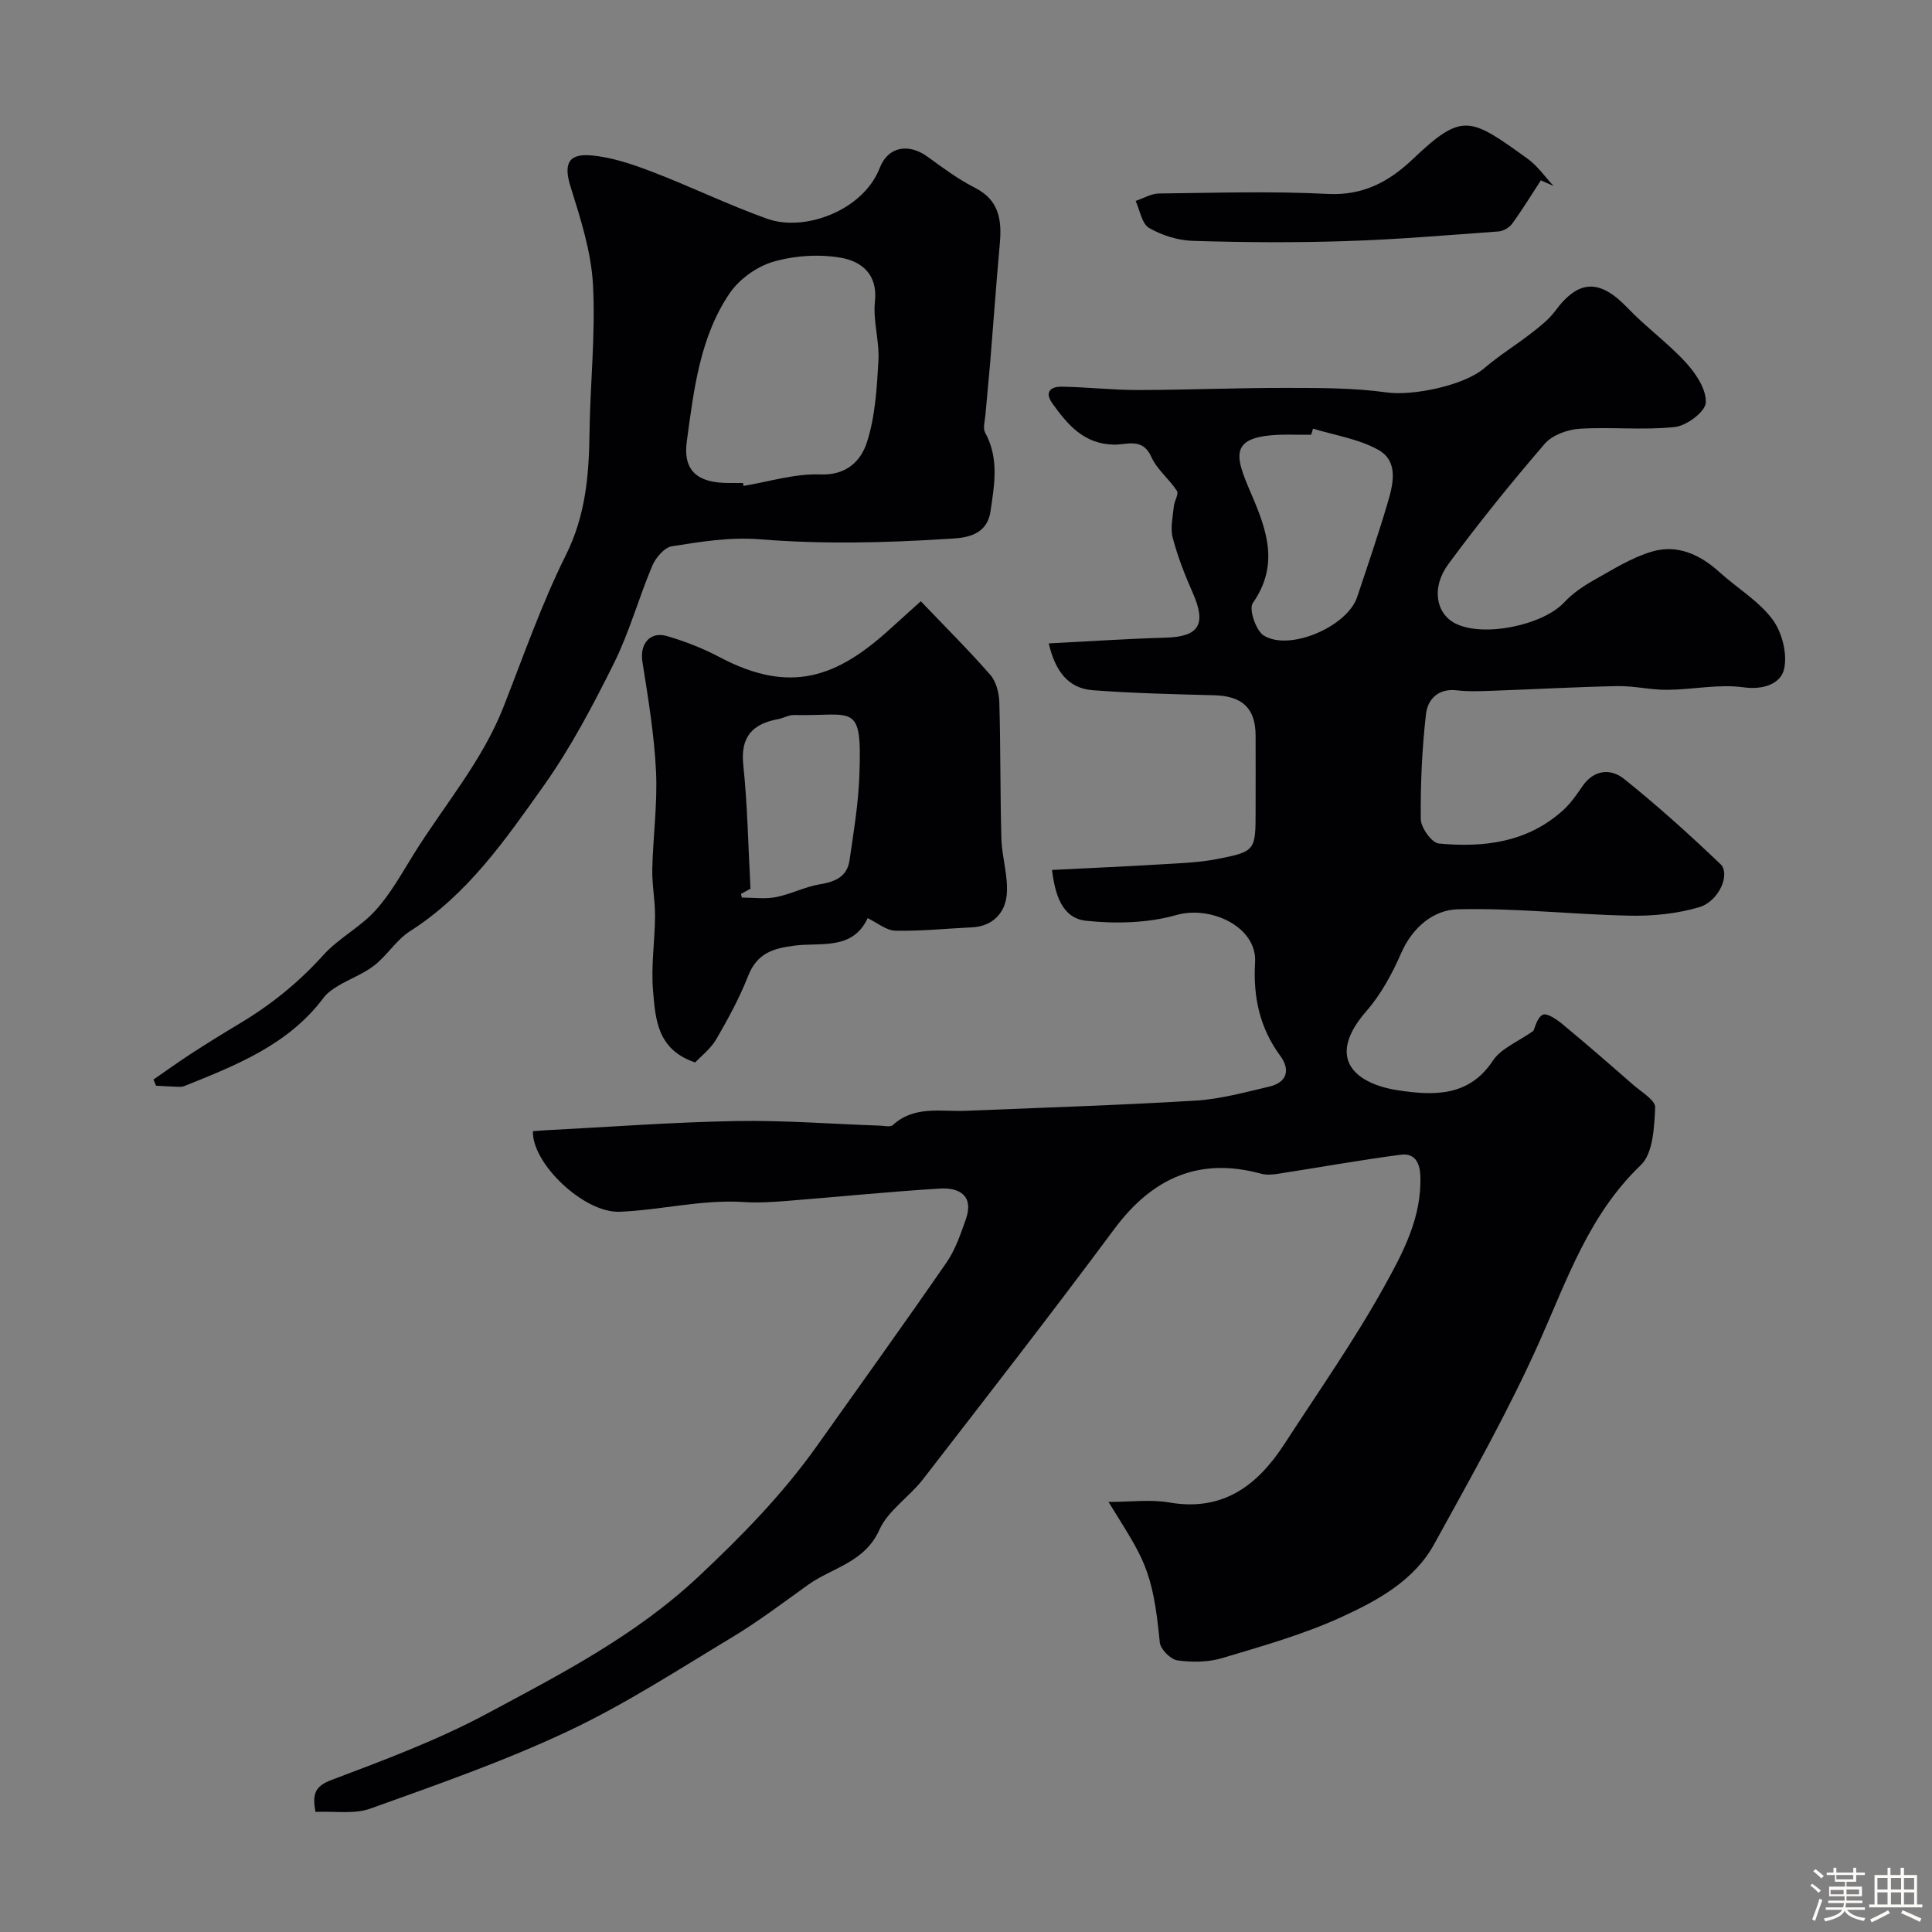 <svg enable-background="new 0 0 400 400" viewBox="0 0 400 400" xmlns="http://www.w3.org/2000/svg"><rect x="0" y="0" width="400" height="400" fill="#808080" stroke="none"/><path d="m374.8 390.4.4-.4c.7.5 1.3 1 1.8 1.4l-.5.5c-.5-.6-1.1-1.1-1.7-1.5zm1 7.3-.6-.3c.5-1.4 1.1-2.8 1.5-4.3.2.1.4.2.6.3-.5 1.3-1 2.8-1.5 4.3zm-.4-10.3.5-.4c.4.3 1 .8 1.7 1.4l-.5.5c-.5-.5-1.1-1-1.7-1.5zm2.5.3h1.7v-1h.6v1h3.5v-1h.6v1h1.8v.5h-1.8v1.4h-2v1h3.2v2h-3.2v.9h3.3v.5h-3.4c0 .3-.1.6-.1.9h4v.5h-3.7c.7.9 1.9 1.5 3.8 1.7-.1.2-.2.4-.3.6-2.1-.4-3.5-1.1-4-2.1-.4 1-1.8 1.7-4 2.2-.1-.2-.2-.4-.3-.6 2.1-.4 3.4-1 3.8-1.8h-3.4v-.5h3.6c.1-.3.1-.6.2-.9h-3.3v-.5h3.4c0-.3 0-.6 0-.9h-3.2v-2h3.3v-1h-2.1v-1.4h-1.7v-.5zm1.1 3.5v1h2.7c0-.3 0-.4 0-.4 0-.1 0-.2 0-.2 0-.1 0-.2 0-.3h-2.7zm1.2-3v.9h3.5v-.9zm4.7 3h-2.6v.6.4h2.6z" fill="#fcfbfa"/><path d="m393.6 386.7h.6v1.5h2.7v6.1h1.1v.6h-11v-.6h1.1v-6.1h2.7v-1.5h.6v1.5h2.1v-1.5zm-2.7 8.8.4.6c-1.2.6-2.5 1.3-3.8 1.9-.1-.2-.2-.4-.3-.6 1.2-.6 2.5-1.2 3.7-1.9zm-2.2-6.7v2.4h2.1v-2.4zm0 3v2.5h2.1v-2.5zm2.8-3v2.4h2.1v-2.4zm0 3v2.5h2.1v-2.5zm6 6.1c-1.4-.7-2.7-1.3-3.9-1.8l.3-.6c1.5.6 2.7 1.2 3.9 1.7zm-1.2-9.1h-2.1v2.4h2.1zm-2.1 3v2.5h2.1v-2.5z" fill="#fcfbfa"/><g fill="#010103"><path d="m65.31 375.13c-.66-3.7-.14-5.29 3.28-6.59 10.87-4.11 21.87-8.2 32.08-13.67 15.37-8.23 30.86-16.18 43.94-28.45 9.03-8.47 17.49-17.13 24.61-27.17 8.95-12.62 17.98-25.17 26.77-37.9 1.8-2.61 2.87-5.79 3.95-8.83 1.76-4.93-1.26-6.69-5.35-6.44-10.67.65-21.3 1.74-31.96 2.58-2.86.22-5.76.4-8.61.21-8.68-.57-17.13 1.66-25.7 2.01-7.45.31-18.23-10.06-17.98-16.68.97-.07 1.95-.16 2.93-.21 13.03-.67 26.06-1.66 39.1-1.89 9.92-.18 19.86.61 29.79.95.91.03 2.18.35 2.69-.12 4.48-4.09 9.93-2.73 15.11-2.95 15.86-.66 31.73-1.15 47.58-2.11 5.14-.31 10.24-1.73 15.29-2.91 3.67-.86 4.33-3.51 2.26-6.32-4.3-5.85-5.66-12.21-5.24-19.4.43-7.33-9.13-11.83-16.31-9.79-5.88 1.67-12.5 1.83-18.64 1.19-4.99-.52-6.46-5.35-7.09-10.53 7.7-.39 15.08-.7 22.45-1.15 3.93-.24 7.92-.36 11.76-1.11 7.93-1.55 7.94-1.76 7.94-10.06 0-5.17.02-10.33 0-15.5-.02-5.64-2.74-8.18-8.49-8.34-8.42-.23-16.85-.41-25.25-1.05-4.99-.38-7.72-3.84-9.09-9.69 8.21-.42 16.21-.96 24.22-1.19 6.92-.2 8.48-2.76 5.59-9.29-1.63-3.69-3.12-7.5-4.14-11.39-.53-2.02.03-4.35.23-6.53.1-1.09 1.06-2.52.65-3.16-1.59-2.47-4.14-4.43-5.3-7.04-1.81-4.07-5.04-2.51-7.71-2.55-6.23-.1-9.62-4.1-12.8-8.56-1.72-2.43-.23-3.47 1.92-3.44 5.28.08 10.55.7 15.83.69 10.27-.02 20.55-.46 30.82-.44 6.9.01 13.87-.01 20.68.94 5.31.74 15.94-1.38 20.19-5.03 3.09-2.64 6.59-4.8 9.81-7.3 1.76-1.37 3.59-2.8 4.89-4.57 4.82-6.52 9.19-6.63 14.95-.61 3.83 4.01 8.42 7.3 12.14 11.39 2.05 2.25 4.23 5.56 4.06 8.26-.12 1.88-3.98 4.76-6.4 5.02-6.51.7-13.17-.05-19.73.36-2.5.16-5.64 1.3-7.2 3.1-6.94 8.06-13.65 16.35-19.96 24.92-3.61 4.89-2.55 10.29 1.48 12.31 5.8 2.91 18.12.34 22.5-4.39 1.77-1.9 4.06-3.43 6.34-4.71 3.82-2.15 7.65-4.56 11.79-5.79 5.24-1.56 9.95.56 13.99 4.22 3.65 3.31 8.11 5.95 11 9.8 1.99 2.66 3.13 7.17 2.4 10.32-.69 2.96-4.2 4.34-8.41 3.75-5.13-.71-10.5.48-15.77.52-3.43.03-6.87-.83-10.29-.77-8.59.17-17.18.66-25.77.96-2.52.09-5.07.2-7.56-.09-3.84-.44-5.99 1.92-6.33 4.87-.83 7.23-1.16 14.54-1.08 21.82.02 1.76 2.28 4.89 3.73 5.03 9.32.88 18.36-.21 25.72-6.88 1.56-1.41 2.81-3.21 4.01-4.97 2.38-3.48 5.87-3.72 8.58-1.56 6.94 5.55 13.56 11.53 20 17.67 2.13 2.03-.29 7.71-4.39 8.92-4.58 1.36-9.59 1.86-14.39 1.76-11.89-.24-23.78-1.62-35.64-1.32-4.97.13-9.34 3.71-11.68 9.07-1.86 4.26-4.18 8.55-7.22 12.03-8.65 9.92-2.1 15.09 6.67 16.39 7.08 1.05 14.52 1.45 19.53-6.14 1.7-2.58 5.24-3.94 8.39-6.18.33-.64.76-2.74 1.94-3.34.84-.42 2.89.96 4.07 1.94 4.94 4.09 9.78 8.3 14.61 12.53 1.7 1.49 4.68 3.23 4.6 4.74-.21 4.09-.42 9.48-2.97 11.91-10.72 10.25-15.21 23.59-21 36.57-6.4 14.36-14.2 28.12-21.79 41.92-4.13 7.51-11.66 11.64-19.05 15.03-7.91 3.64-16.42 6.04-24.8 8.55-2.92.88-6.28.9-9.32.48-1.41-.2-3.51-2.31-3.64-3.72-1.47-15.53-3.51-17.51-10.61-29.08 4.56 0 8.67-.56 12.56.11 11.16 1.93 18.3-3.54 23.89-12.16 6.99-10.78 14.4-21.33 20.62-32.54 3.88-7 7.85-14.36 7.48-23.03-.13-3.05-1.47-4.6-4.03-4.27-8.5 1.11-16.94 2.64-25.42 3.95-1.15.18-2.43.28-3.53-.02-12.74-3.48-22.48.83-30.37 11.45-12.97 17.46-26.33 34.64-39.64 51.85-2.82 3.64-7.2 6.42-9.01 10.44-3.06 6.8-9.76 7.8-14.79 11.4-5.16 3.7-10.24 7.56-15.68 10.83-11.18 6.73-22.2 13.9-33.96 19.44-13.2 6.22-27.08 11.06-40.84 16-3.37 1.26-7.47.54-11.48.72zm206.54-286.39c-.13.42-.25.84-.38 1.26-1.16 0-2.33.02-3.49 0-13.98-.28-12.54 3.86-8.9 12.3 3.29 7.62 5.75 14.76.29 22.57-.85 1.21.64 5.68 2.27 6.7 5.34 3.35 17.3-1.86 19.33-7.92 2.16-6.45 4.36-12.89 6.29-19.41 1.17-3.95 2.4-8.7-1.92-11.12-4.05-2.26-8.96-2.98-13.49-4.38z"/><path d="m31.77 223.51c2.62-1.81 5.21-3.68 7.88-5.41 3.28-2.13 6.6-4.18 9.96-6.19 6.48-3.87 12.24-8.51 17.33-14.17 3.15-3.49 7.65-5.77 10.81-9.26 3.13-3.46 5.45-7.69 7.94-11.69 6.26-10.07 14.12-19.16 18.53-30.37 4.16-10.57 7.89-21.37 12.94-31.5 4.07-8.17 4.78-16.47 4.89-25.19.13-10.27 1.27-20.57.72-30.78-.37-6.84-2.57-13.67-4.64-20.29-1.41-4.51-.65-6.9 4.22-6.49 4.28.36 8.56 1.83 12.63 3.38 8.03 3.07 15.79 6.87 23.88 9.75 7.78 2.77 19.88-1.75 23.28-10.53 1.73-4.48 6.01-5.15 9.89-2.33 3.16 2.3 6.35 4.67 9.81 6.43 5.11 2.6 5.6 6.79 5.15 11.7-.74 8.19-1.32 16.39-1.99 24.58-.3 3.59-.68 7.17-.98 10.76-.1 1.23-.57 2.73-.05 3.67 2.9 5.32 1.92 10.74 1.1 16.3-.84 5.65-6.37 5.52-9.13 5.7-12.81.82-25.76 1.11-38.54.08-6.38-.51-12.27.5-18.29 1.44-1.55.24-3.35 2.36-4.06 4.03-2.83 6.69-4.75 13.8-7.98 20.27-4.34 8.72-8.93 17.44-14.55 25.35-7.89 11.11-15.72 22.46-27.63 30.04-2.81 1.79-4.7 4.98-7.37 7.07-2.22 1.74-5.01 2.76-7.47 4.22-1.11.66-2.27 1.45-3.03 2.46-7.31 9.79-18.13 14-28.88 18.33-.58.23-1.32.13-1.98.11-1.29-.04-2.57-.13-3.85-.2-.19-.42-.36-.85-.54-1.27zm122.06-123.51c.04.2.07.4.11.6 5.3-.87 10.63-2.58 15.89-2.37 5.52.22 8.45-2.89 9.67-6.7 1.71-5.34 2.05-11.21 2.37-16.89.23-4.06-1.16-8.24-.72-12.25.61-5.64-2.86-8.27-6.92-9-4.54-.82-9.65-.49-14.1.79-3.41.98-7.07 3.61-9.07 6.55-6.19 9.12-7.41 20.04-8.86 30.6-.86 6.25 2.33 8.66 8.64 8.67z"/><path d="m179.64 190.09c-3.1 6.71-9.76 5.01-15.06 5.68-4.67.59-7.85 1.63-9.69 6.3-1.78 4.52-4.13 8.85-6.58 13.07-1.16 1.99-3.13 3.5-4.38 4.83-7.96-2.66-8.23-9.1-8.73-14.96-.43-5.07.39-10.23.42-15.35.02-3.24-.64-6.49-.57-9.73.15-6.76 1.1-13.55.77-20.28-.37-7.58-1.63-15.14-2.82-22.66-.58-3.63 1.55-6.36 5.14-5.29 3.72 1.11 7.41 2.53 10.84 4.35 14.71 7.79 24.34 4.14 35.28-5.81 1.94-1.76 3.89-3.51 6.38-5.76 5.01 5.25 9.89 10.09 14.4 15.25 1.22 1.4 1.81 3.77 1.86 5.72.28 9.4.16 18.81.43 28.21.11 3.91 1.48 7.87 1.09 11.69-.37 3.68-2.91 6.45-7.21 6.65-5.28.24-10.55.81-15.82.69-1.89-.03-3.74-1.64-5.75-2.6zm-26.23-5.01c.06.25.13.5.19.75 2.36 0 4.78.35 7.05-.09 3.09-.6 6.01-2.15 9.11-2.66 3.18-.52 5.63-1.59 6.12-4.94.85-5.8 1.82-11.63 2.04-17.48.59-15.57-1.07-12.33-13.56-12.62-1.08-.03-2.16.65-3.26.85-5.31.98-7.83 3.64-7.21 9.51.87 8.26 1.01 16.6 1.49 25.58.16-.06-.91.52-1.97 1.1z"/><path d="m319.02 37.34c-1.96 3-3.83 6.07-5.93 8.96-.59.82-1.85 1.55-2.85 1.62-10.54.77-21.09 1.67-31.65 2-10.52.34-21.06.27-31.58-.05-3.09-.09-6.43-1.13-9.11-2.68-1.5-.87-1.89-3.66-2.78-5.59 1.61-.54 3.22-1.52 4.84-1.54 11.66-.13 23.34-.51 34.97.09 7.33.37 12.68-2.56 17.58-7.21 10.26-9.74 11.79-8.72 23.77-.07 2.07 1.49 3.59 3.73 5.36 5.63-.87-.38-1.74-.77-2.62-1.16z"/></g></svg>